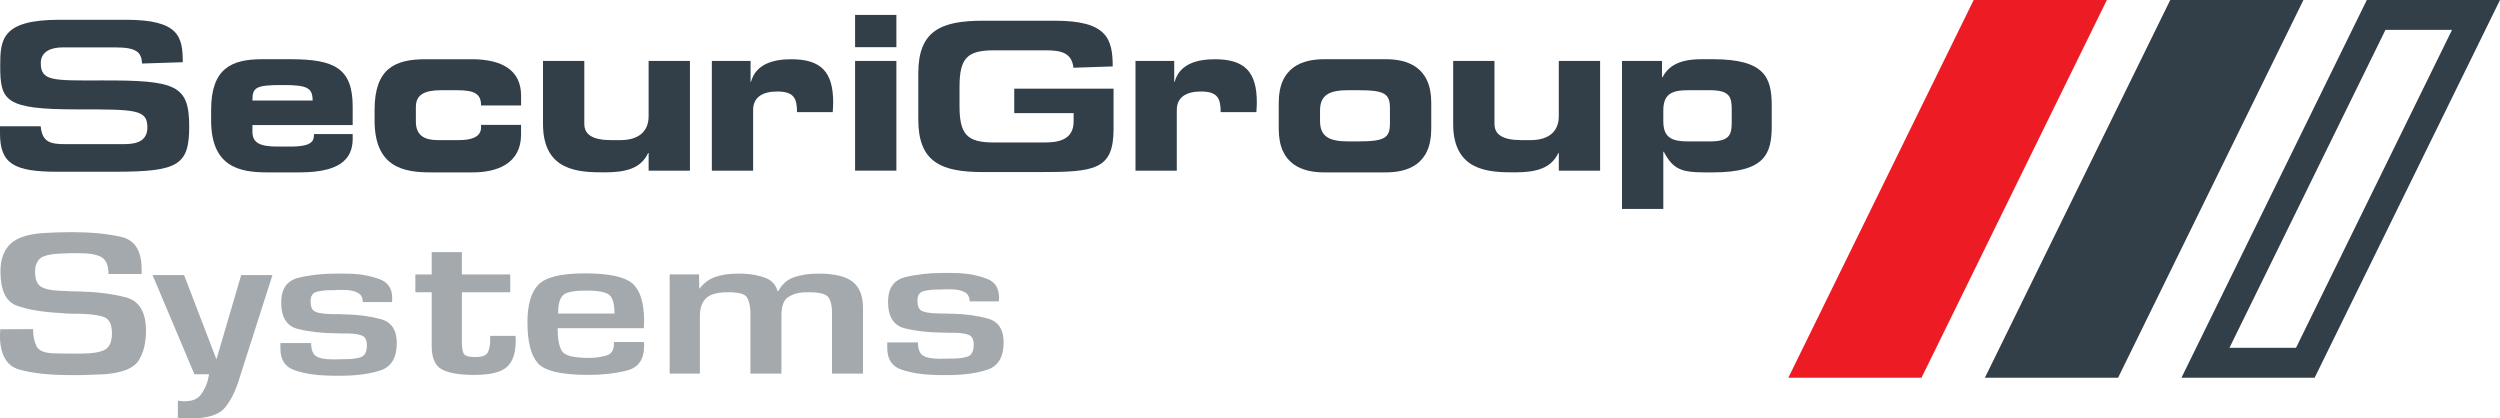 <?xml version="1.0" encoding="UTF-8"?>
<svg id="Layer_1" data-name="Layer 1" xmlns="http://www.w3.org/2000/svg" viewBox="0 0 1309.48 219.19">
  <defs>
    <style>
      .cls-1 {
        fill: #a4a9ae;
      }

      .cls-2 {
        fill: #323e48;
      }

      .cls-2, .cls-3 {
        fill-rule: evenodd;
      }

      .cls-3 {
        fill: #ed1c24;
      }
    </style>
  </defs>
  <g>
    <polygon class="cls-3" points="1033.8 0 1103.56 0 1006.47 197.85 936.71 197.85 1033.8 0"/>
    <polygon class="cls-2" points="1136.76 0 1206.52 0 1109.43 197.85 1039.67 197.85 1136.76 0"/>
    <path class="cls-2" d="M1167.76,182.19h34.87L1284.35,15.66h-34.87l-81.72,166.53ZM1239.72,0h69.76l-97.09,197.85h-69.76L1239.72,0Z"/>
  </g>
  <path class="cls-2" d="M31.13,10.36h34.93c27.82,0,29.66,8.97,29.66,22.22l-21.28,.7c-.36-6.06-3.09-8.45-14.01-8.45h-27.72c-5.75,0-11.35,2.03-11.35,8.2,0,4.47,1.37,7.02,6.34,8.15,2.28,.52,5.37,.77,9.52,.88,4.15,.11,9.37,.09,15.89,.07,39.13-.11,45.99,2.35,45.99,24.14,0,20.19-5.65,23.69-38.79,23.69H30c-22.55,0-30-4.11-30-20.08v-3.74H21.32c.7,8.57,5.62,9.35,12.63,9.35h30.65c4.87,0,12.6-.39,12.6-8.76,0-4.7-1.53-7.11-6.99-8.29-5.35-1.15-14.58-1.15-30.05-1.15C2.68,57.28,.11,52.92,.11,34.61,.11,20.73,.78,10.36,31.13,10.36Z"/>
  <path class="cls-2" d="M110.58,63.02c0,24.56,15.1,27.27,29.41,27.27h16.23c15.66,0,28.51-3.15,28.51-17.58v-2.48h-20.28c0,3.38-.56,6.54-12.28,6.54h-6.65c-9.02,0-13.3-1.69-13.3-7.78v-3.49h52.51v-9.69c0-19.94-9.46-24.79-32.45-24.79h-15.1c-15.77,0-26.59,4.73-26.59,26.48v5.52Zm21.63-10.37c0-6.87,1.69-8.11,15.77-8.11,12.62,0,15.77,1.24,15.77,8.11h-31.55Z"/>
  <path class="cls-2" d="M196.2,63.02c0,24.56,15.1,27.27,29.41,27.27h22.08c12.4,0,25.24-4.4,25.24-19.83v-5.07h-20.96v1.35c0,5.29-5.52,6.65-11.6,6.65h-11.05c-6.76,0-11.49-2.25-11.49-9.69v-7.66c0-6.31,4.28-8.79,13.3-8.79h8.34c9.47,0,12.51,2.14,12.51,8h20.96v-5.18c0-13.18-9.8-19.04-25.8-19.04h-24.34c-15.78,0-26.59,4.73-26.59,26.48v5.52Z"/>
  <path class="cls-2" d="M361.37,31.92h-21.63v28.96c0,8.23-5.52,12.51-14.76,12.51h-4.95c-9.47,0-13.97-2.82-13.97-8.45V31.92h-21.64v33.01c0,24.79,18.71,25.35,32.12,25.35,11.61,0,19.15-2.14,22.98-10.14h.23v9.24h21.63V31.92Z"/>
  <path class="cls-2" d="M372.85,89.39h21.63v-31.77c0-6.87,5.18-9.69,12.62-9.69,8.68,0,10.37,3.49,10.37,10.82h18.71c.11-2.03,.23-3.61,.23-5.07,0-15.89-6.2-22.65-21.97-22.65-9.8,0-18.59,2.71-21.07,11.83h-.23v-10.93h-20.28v57.46Z"/>
  <path class="cls-2" d="M469.52,31.92h-21.63v57.46h21.63V31.92Zm0-24.11h-21.63V24.71h21.63V7.81Z"/>
  <path class="cls-2" d="M502.59,45.42v10.14c0,15.01,4.1,19.06,17.94,19.06h26.7c6.26,0,15.12-.91,15.12-10.95v-4.42h-31.1v-12.8h52.02v21.16c0,21.27-9.8,22.52-38.29,22.52h-30.08c-22.09,0-33.9-5.3-33.9-27.47v-24.34c0-22.18,11.8-27.47,33.9-27.47h37.64c27.16,0,30.27,9.27,30.29,23.94l-20.57,.69c-.87-8.25-7.22-9.12-14.57-9.12h-27.16c-13.84,0-17.94,4.05-17.94,19.06Z"/>
  <path class="cls-2" d="M594.75,89.39h21.64v-31.77c0-6.87,5.18-9.69,12.62-9.69,8.68,0,10.37,3.49,10.37,10.82h18.71c.11-2.03,.23-3.61,.23-5.07,0-15.89-6.2-22.65-21.97-22.65-9.8,0-18.59,2.71-21.07,11.83h-.23v-10.93h-20.28v57.46Z"/>
  <path class="cls-2" d="M669.79,67.53c0,18.93,12.73,22.76,23.78,22.76h32.34c11.04,0,23.77-3.83,23.77-22.76v-13.75c0-18.93-12.73-22.76-23.77-22.76h-32.34c-11.04,0-23.78,3.83-23.78,22.76v13.75Zm21.63-9.58c0-8.23,4.85-10.7,14.76-10.7h5.18c13.97,0,16.68,1.8,16.68,9.46v7.89c0,7.66-2.7,9.46-16.68,9.46h-5.18c-9.91,0-14.76-2.48-14.76-10.71v-5.41Z"/>
  <path class="cls-2" d="M838.11,31.92h-21.63v28.96c0,8.23-5.52,12.51-14.76,12.51h-4.96c-9.46,0-13.97-2.82-13.97-8.45V31.92h-21.63v33.01c0,24.79,18.71,25.35,32.11,25.35,11.61,0,19.16-2.14,22.99-10.14h.23v9.24h21.63V31.92Z"/>
  <path class="cls-2" d="M871.23,57.84c0-8.68,4.51-10.59,13.07-10.59h11.38c10.37,0,11.38,3.61,11.38,10.03v6.76c0,6.42-1.01,10.03-11.38,10.03h-11.38c-8.56,0-13.07-1.91-13.07-10.59v-5.63Zm-21.63,51.6h21.63v-29.97h.23c4.85,9.13,9.13,10.82,21.41,10.82h4.39c27.38,0,30.76-9.8,30.76-24.45v-10.37c0-14.65-3.38-24.45-30.76-24.45h-6.2c-12.62,0-17.58,4.4-20.28,9.47h-.23v-8.56h-20.96V109.44Z"/>
  <g>
    <g>
      <path class="cls-1" d="M56.83,143.53c0-4.3-1.14-7.19-3.42-8.68-2.28-1.48-6.22-2.22-11.82-2.22h-4.99c-.85,.07-1.78,.11-2.78,.11s-1.97,.04-2.92,.11c-1.52,.08-3.04,.24-4.56,.5s-2.85,.64-3.99,1.15c-1.14,.59-1.99,1.36-2.57,2.31-.57,.96-1,1.98-1.28,3.08,0,.44-.02,.86-.07,1.27s-.07,.79-.07,1.15c0,3.71,.92,6.25,2.78,7.62,1.85,1.38,5.25,2.17,10.18,2.39,.48,0,.93,.02,1.36,.05,.42,.04,.88,.05,1.35,.05,1.23,.08,2.45,.13,3.63,.17,1.18,.04,2.35,.05,3.49,.05,9.3,.23,17.52,1.25,24.64,3.07,7.12,1.82,10.68,7.68,10.68,17.57,0,6.32-1.28,11.51-3.85,15.56-2.56,4.05-8.5,6.45-17.81,7.19-1.52,.07-3.01,.13-4.49,.17-1.47,.04-2.92,.09-4.35,.17-1.52,.07-3.01,.11-4.49,.11h-4.49c-10.92,0-19.82-.95-26.71-2.84-6.89-1.9-10.33-7.99-10.33-18.26v-.72c0-.26,.05-.5,.14-.72v-1.45l17.24-.11c0,3.5,.59,6.48,1.78,8.93,1.19,2.46,4.44,3.73,9.75,3.8,2.28,.08,4.56,.11,6.84,.11h6.84c5.6,0,9.68-.65,12.25-1.96,2.57-1.3,3.85-4.22,3.85-8.76,0-4.91-1.64-7.81-4.91-8.71-3.27-.89-7.48-1.38-12.61-1.45h-2.85c-.95,0-1.95-.04-2.99-.11-.48,0-.97-.02-1.5-.05s-1.02-.09-1.5-.17c-10.07-.52-17.93-1.83-23.57-3.95-5.65-2.11-8.47-8.07-8.47-17.86,0-6.23,1.7-11.01,5.12-14.35s9.26-5.27,17.52-5.79c2.47-.15,4.96-.26,7.48-.34,2.52-.07,5.01-.11,7.48-.11,9.78,0,18.27,.81,25.5,2.44,7.22,1.63,10.83,7.2,10.83,16.69v2.78h-17.38Z"/>
      <path class="cls-1" d="M125.06,199.27c-1.81,5.86-4.25,10.64-7.34,14.35-3.09,3.71-9.09,5.56-18.02,5.56h-3.27c-.57-.08-1.12-.13-1.64-.17-.52-.04-1.07-.1-1.63-.17v-9.01c.28,.08,.57,.13,.85,.17s.62,.06,1,.06c.28,.07,.57,.11,.86,.11h.85c3.89,0,6.69-1.11,8.4-3.34,1.71-2.23,2.94-4.71,3.7-7.46,.09-.52,.21-1.07,.35-1.67,.14-.6,.26-1.15,.36-1.67h-7.69l-21.94-51.96h16.52l16.95,44.17,12.97-44.17h16.38l-17.66,55.19Z"/>
      <path class="cls-1" d="M205.26,158.22h-15.24c0-2.37-.93-4.02-2.78-4.95-1.85-.93-4.2-1.39-7.05-1.39h-3.41c-.67,.08-1.29,.11-1.85,.11h-1.71c-2.66,0-5.08,.28-7.26,.83-2.19,.56-3.27,2.21-3.27,4.95s.68,4.5,2.06,5.28c1.37,.78,3.68,1.24,6.91,1.39,1.04,.08,2.11,.11,3.21,.11h3.34c.48,.08,.95,.11,1.43,.11h1.43c6.64,.15,12.77,.98,18.37,2.5s8.4,5.69,8.4,12.51c0,7.64-2.83,12.41-8.47,14.3-5.65,1.89-12.7,2.84-21.16,2.84h-3.49c-1.19,0-2.4-.04-3.63-.11-6.08-.15-11.64-1.05-16.67-2.73-5.03-1.67-7.55-5.47-7.55-11.4v-2.89h16.1c0,3.49,.88,5.79,2.63,6.9s4.72,1.67,8.9,1.67l4.85-.11c3.99,.08,7.12-.24,9.4-.95,2.28-.7,3.42-2.8,3.42-6.28,0-2.67-.81-4.36-2.42-5.07-1.62-.7-3.94-1.09-6.98-1.17h-3.28c-.57,0-1.14-.01-1.7-.05-.57-.04-1.14-.05-1.71-.05-7.6-.07-14.29-.83-20.09-2.28-5.79-1.44-8.69-6.06-8.69-13.85,0-7.12,2.97-11.42,8.9-12.91,5.94-1.48,12.51-2.22,19.73-2.22h4.42c1.52,0,3.04,.04,4.56,.11,5.13,.29,9.83,1.26,14.1,2.89,4.28,1.63,6.41,4.89,6.41,9.79v1.11c0,.15-.02,.32-.07,.5s-.07,.39-.07,.61v-.11Z"/>
    </g>
    <g>
      <path class="cls-1" d="M267.29,153.1h-25.35v26.37c0,2.37,.28,4.23,.85,5.56,.57,1.34,2.61,2,6.13,2s5.81-.83,6.62-2.5c.81-1.67,1.21-3.69,1.21-6.06v-2.56h13.24c.09,.52,.14,1.01,.14,1.45v1.34c0,6.16-1.52,10.64-4.56,13.46-3.04,2.82-8.78,4.22-17.23,4.22-7.69,0-13.32-.96-16.88-2.89-3.56-1.92-5.34-6.01-5.34-12.24v-28.15h-8.55v-9.34h8.55v-11.68h15.81v11.68h25.35v9.34Z"/>
      <path class="cls-1" d="M337.23,179.13c.1,.37,.14,.72,.14,1.06v1.05c0,7.05-3.01,11.33-9.05,12.85-6.03,1.52-12.75,2.28-20.15,2.28-14.06,0-22.89-2.06-26.49-6.18-3.61-4.12-5.41-11.25-5.41-21.41,0-9.13,1.9-15.67,5.7-19.64,3.8-3.97,11.92-5.95,24.35-5.95s20.73,1.74,24.86,5.23c4.13,3.49,6.2,10.09,6.2,19.81l-.14,3.67h-45.15c0,5.56,.74,9.55,2.21,11.96,1.47,2.41,6.2,3.61,14.17,3.61,3.32,0,6.34-.4,9.05-1.22,2.71-.81,4.06-2.82,4.06-6.01v-1.11h15.67Zm-18.01-24.59c-1.76-1.56-5.87-2.34-12.32-2.34-5.51,0-9.26,.62-11.26,1.87s-3.08,4.08-3.27,8.49v.77c-.1,.15-.14,.3-.14,.44v.44h29.63c0-4.89-.88-8.12-2.63-9.68Z"/>
      <path class="cls-1" d="M366.15,143.75l.14,7.56c2.38-3.11,5.25-5.23,8.62-6.34,3.37-1.11,7.29-1.67,11.75-1.67h1.71c.57,0,1.14,.04,1.71,.11,3.8,.15,7.38,.86,10.75,2.11,3.37,1.26,5.53,3.6,6.48,7.01l.43-.11c1.9-3.64,4.7-6.06,8.4-7.29,3.7-1.22,7.88-1.83,12.54-1.83,8.26,0,14.22,1.41,17.87,4.23,3.66,2.82,5.48,7.42,5.48,13.79v34.38h-16.23v-32.04c0-3.56-.64-6.21-1.92-7.95s-4.54-2.62-9.76-2.62h-1.85c-.67,0-1.33,.04-1.99,.11-2.76,.15-5.27,.98-7.55,2.5s-3.42,4.73-3.42,9.62v30.37h-16.23v-32.38c-.19-3.56-.86-6.15-1.99-7.79-1.14-1.63-4.37-2.45-9.68-2.45-5.6,0-9.48,1.06-11.61,3.17-2.14,2.11-3.21,5.25-3.21,9.4v30.04h-15.81v-51.96h15.38Z"/>
      <path class="cls-1" d="M523.12,157.88h-15.24c0-2.37-.93-4.02-2.78-4.95-1.85-.93-4.2-1.39-7.05-1.39h-3.41c-.67,.08-1.29,.11-1.85,.11h-1.71c-2.66,0-5.08,.28-7.26,.83-2.19,.56-3.27,2.21-3.27,4.95s.68,4.5,2.06,5.28c1.37,.78,3.68,1.24,6.91,1.39,1.04,.08,2.11,.11,3.21,.11h3.34c.48,.08,.95,.11,1.43,.11h1.43c6.64,.15,12.77,.98,18.37,2.5,5.6,1.52,8.4,5.69,8.4,12.51,0,7.64-2.83,12.41-8.47,14.3-5.65,1.89-12.7,2.84-21.16,2.84h-3.49c-1.19,0-2.4-.04-3.63-.11-6.08-.15-11.64-1.05-16.67-2.73-5.03-1.67-7.55-5.47-7.55-11.4v-2.89h16.1c0,3.49,.88,5.79,2.63,6.9s4.72,1.67,8.9,1.67l4.85-.11c3.99,.08,7.12-.24,9.4-.95,2.28-.7,3.42-2.8,3.42-6.28,0-2.67-.81-4.36-2.42-5.07-1.62-.7-3.94-1.09-6.98-1.17h-3.28c-.57,0-1.14-.01-1.7-.05-.57-.04-1.14-.05-1.71-.05-7.6-.07-14.29-.83-20.09-2.28-5.79-1.44-8.69-6.06-8.69-13.85,0-7.12,2.97-11.42,8.9-12.91,5.94-1.48,12.51-2.22,19.73-2.22h4.42c1.52,0,3.04,.04,4.56,.11,5.13,.29,9.83,1.26,14.1,2.89,4.28,1.63,6.41,4.89,6.41,9.79v1.11c0,.15-.02,.32-.07,.5s-.07,.39-.07,.61v-.11Z"/>
    </g>
  </g>
</svg>